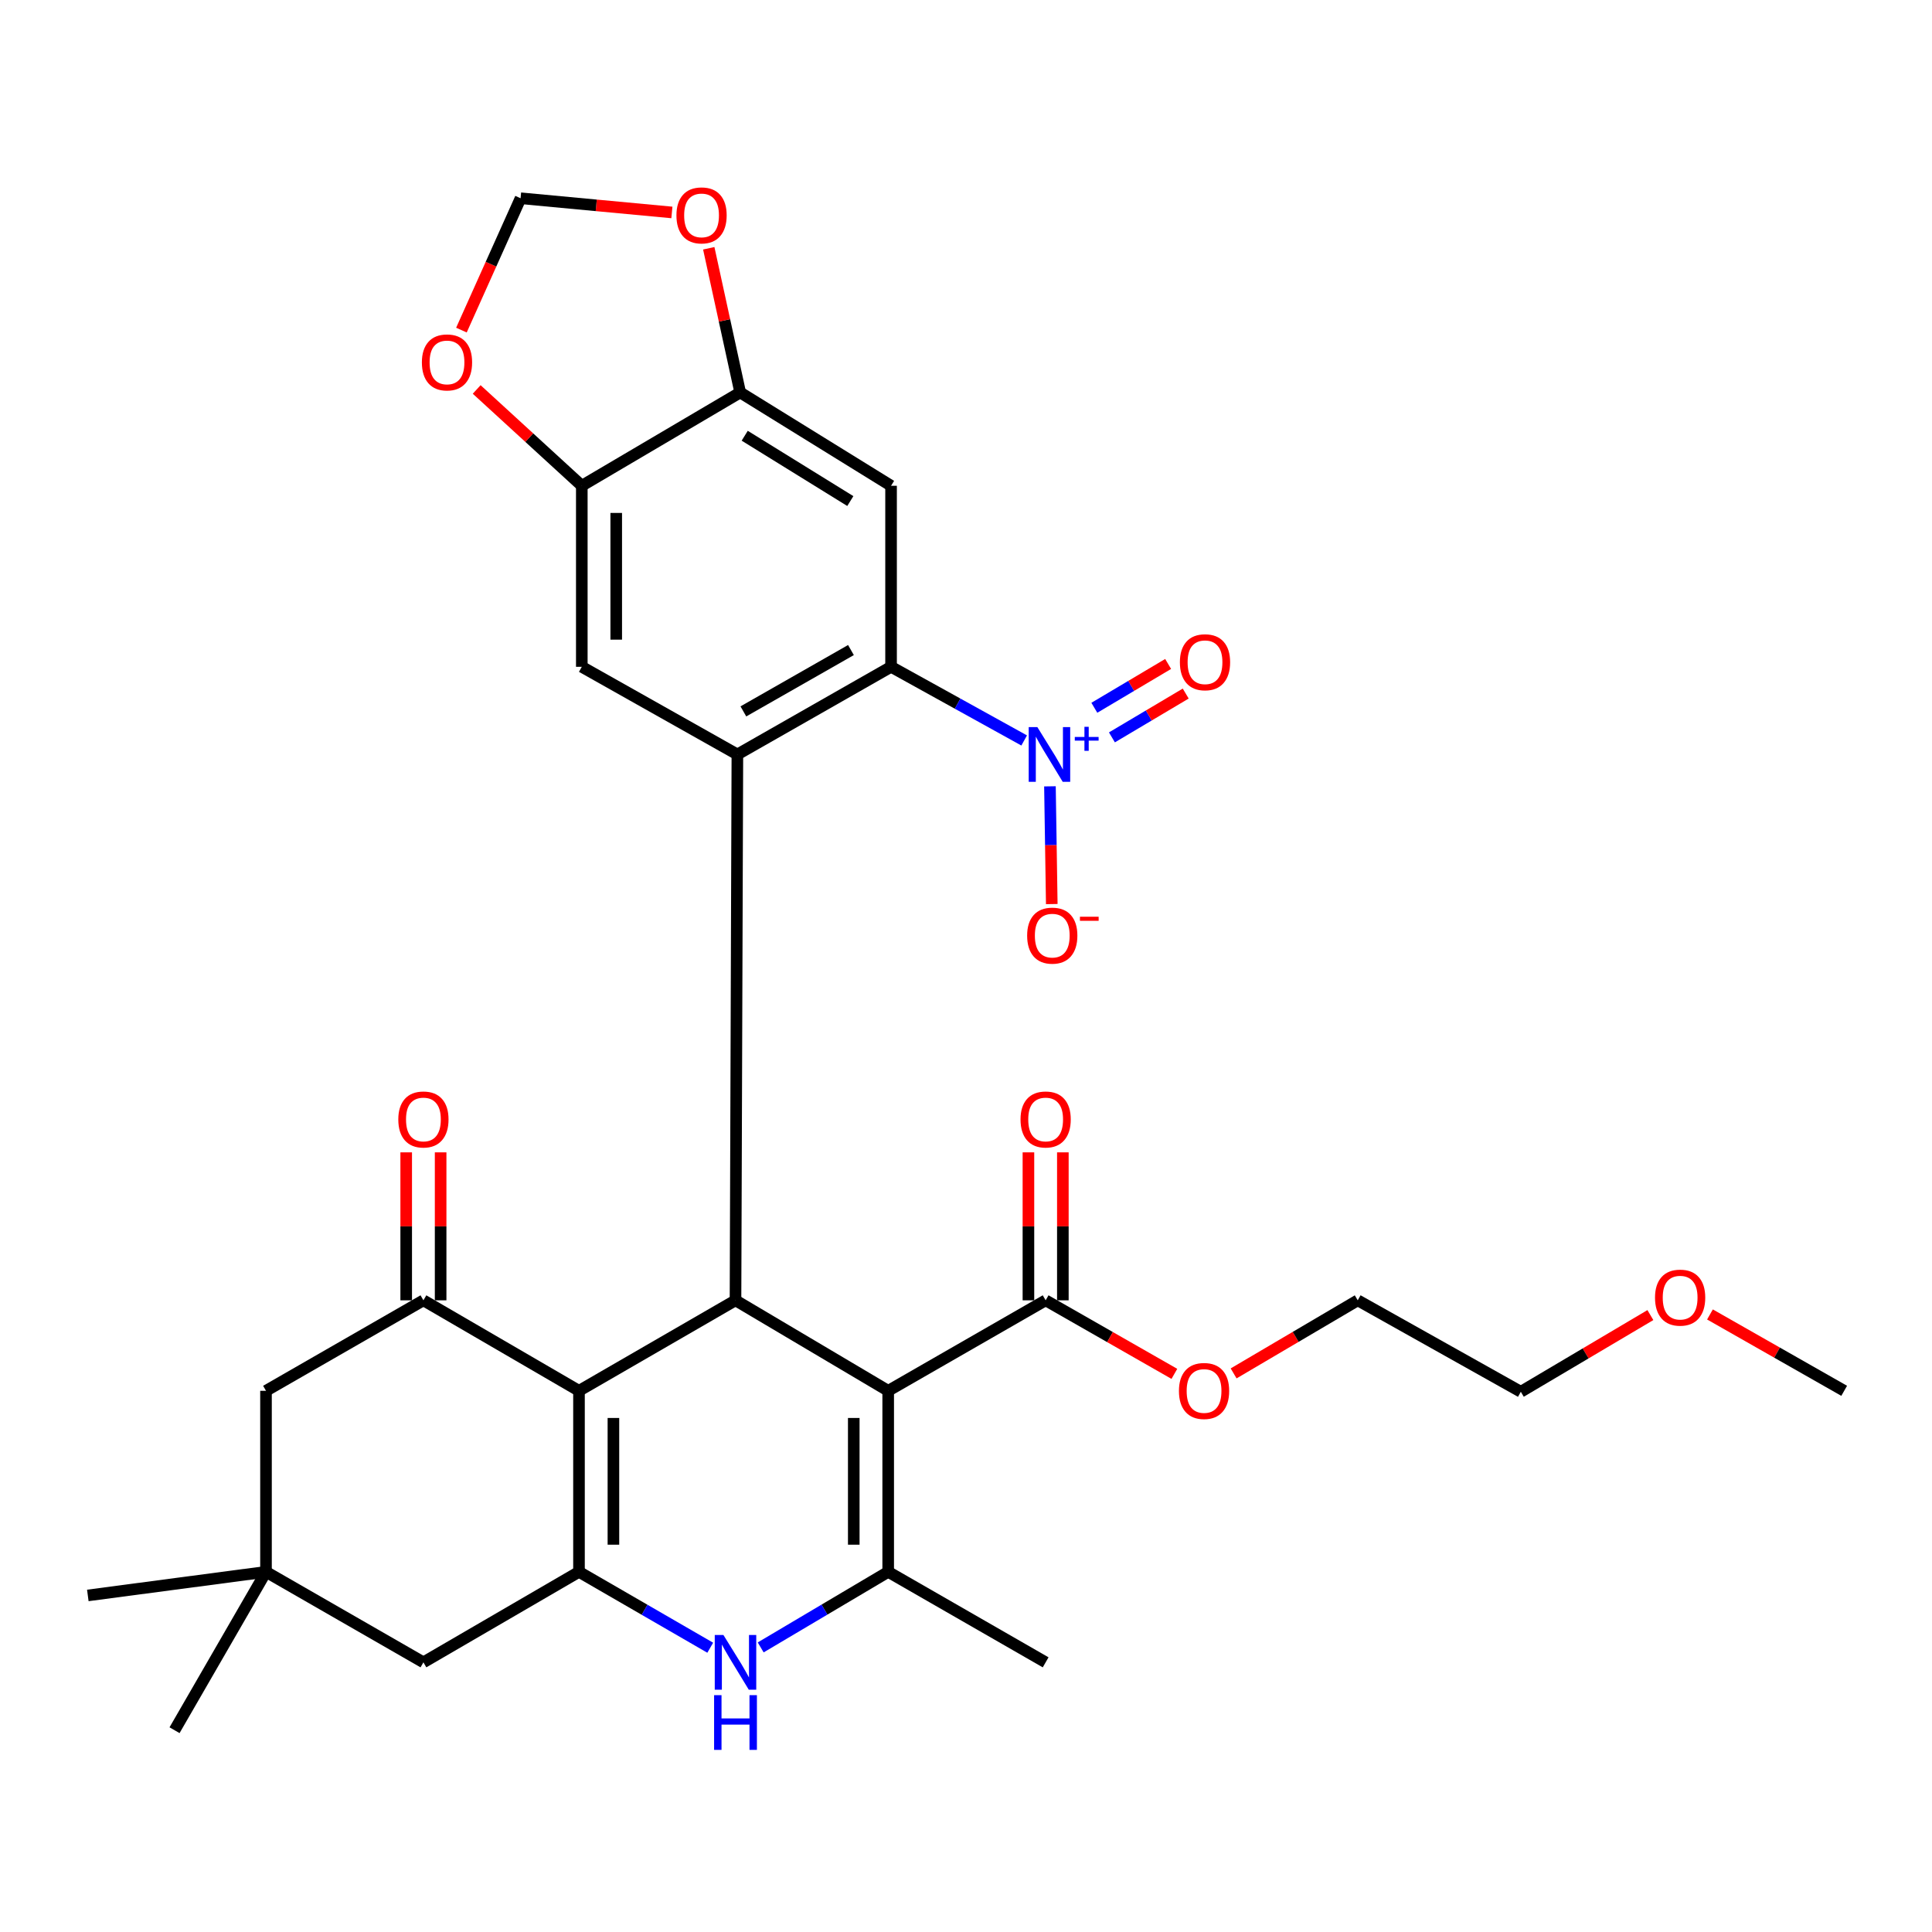 <?xml version='1.0' encoding='iso-8859-1'?>
<svg version='1.1' baseProfile='full'
              xmlns='http://www.w3.org/2000/svg'
                      xmlns:rdkit='http://www.rdkit.org/xml'
                      xmlns:xlink='http://www.w3.org/1999/xlink'
                  xml:space='preserve'
width='1000px' height='1000px' viewBox='0 0 1000 1000'>
<!-- END OF HEADER -->
<rect style='opacity:1.0;fill:#FFFFFF;stroke:none' width='1000' height='1000' x='0' y='0'> </rect>
<path class='bond-1' d='M 459.727,719.883 L 380.696,673.046' style='fill:none;fill-rule:evenodd;stroke:#000000;stroke-width:6px;stroke-linecap:butt;stroke-linejoin:miter;stroke-opacity:1' />
<path class='bond-3' d='M 459.727,719.883 L 459.727,813.586' style='fill:none;fill-rule:evenodd;stroke:#000000;stroke-width:6px;stroke-linecap:butt;stroke-linejoin:miter;stroke-opacity:1' />
<path class='bond-3' d='M 441.907,733.938 L 441.907,799.53' style='fill:none;fill-rule:evenodd;stroke:#000000;stroke-width:6px;stroke-linecap:butt;stroke-linejoin:miter;stroke-opacity:1' />
<path class='bond-10' d='M 459.727,719.883 L 541.223,673.046' style='fill:none;fill-rule:evenodd;stroke:#000000;stroke-width:6px;stroke-linecap:butt;stroke-linejoin:miter;stroke-opacity:1' />
<path class='bond-0' d='M 299.685,719.883 L 380.696,673.046' style='fill:none;fill-rule:evenodd;stroke:#000000;stroke-width:6px;stroke-linecap:butt;stroke-linejoin:miter;stroke-opacity:1' />
<path class='bond-8' d='M 299.685,719.883 L 219.159,673.046' style='fill:none;fill-rule:evenodd;stroke:#000000;stroke-width:6px;stroke-linecap:butt;stroke-linejoin:miter;stroke-opacity:1' />
<path class='bond-32' d='M 299.685,719.883 L 299.685,813.586' style='fill:none;fill-rule:evenodd;stroke:#000000;stroke-width:6px;stroke-linecap:butt;stroke-linejoin:miter;stroke-opacity:1' />
<path class='bond-32' d='M 317.505,733.938 L 317.505,799.53' style='fill:none;fill-rule:evenodd;stroke:#000000;stroke-width:6px;stroke-linecap:butt;stroke-linejoin:miter;stroke-opacity:1' />
<path class='bond-4' d='M 380.696,673.046 L 381.666,390.502' style='fill:none;fill-rule:evenodd;stroke:#000000;stroke-width:6px;stroke-linecap:butt;stroke-linejoin:miter;stroke-opacity:1' />
<path class='bond-2' d='M 299.685,813.586 L 333.651,833.223' style='fill:none;fill-rule:evenodd;stroke:#000000;stroke-width:6px;stroke-linecap:butt;stroke-linejoin:miter;stroke-opacity:1' />
<path class='bond-2' d='M 333.651,833.223 L 367.617,852.86' style='fill:none;fill-rule:evenodd;stroke:#0000FF;stroke-width:6px;stroke-linecap:butt;stroke-linejoin:miter;stroke-opacity:1' />
<path class='bond-14' d='M 299.685,813.586 L 219.159,860.422' style='fill:none;fill-rule:evenodd;stroke:#000000;stroke-width:6px;stroke-linecap:butt;stroke-linejoin:miter;stroke-opacity:1' />
<path class='bond-5' d='M 459.727,813.586 L 426.73,833.141' style='fill:none;fill-rule:evenodd;stroke:#000000;stroke-width:6px;stroke-linecap:butt;stroke-linejoin:miter;stroke-opacity:1' />
<path class='bond-5' d='M 426.73,833.141 L 393.733,852.696' style='fill:none;fill-rule:evenodd;stroke:#0000FF;stroke-width:6px;stroke-linecap:butt;stroke-linejoin:miter;stroke-opacity:1' />
<path class='bond-25' d='M 459.727,813.586 L 541.223,860.422' style='fill:none;fill-rule:evenodd;stroke:#000000;stroke-width:6px;stroke-linecap:butt;stroke-linejoin:miter;stroke-opacity:1' />
<path class='bond-6' d='M 381.666,390.502 L 461.212,345.141' style='fill:none;fill-rule:evenodd;stroke:#000000;stroke-width:6px;stroke-linecap:butt;stroke-linejoin:miter;stroke-opacity:1' />
<path class='bond-6' d='M 384.771,368.218 L 440.453,336.465' style='fill:none;fill-rule:evenodd;stroke:#000000;stroke-width:6px;stroke-linecap:butt;stroke-linejoin:miter;stroke-opacity:1' />
<path class='bond-11' d='M 381.666,390.502 L 301.14,345.141' style='fill:none;fill-rule:evenodd;stroke:#000000;stroke-width:6px;stroke-linecap:butt;stroke-linejoin:miter;stroke-opacity:1' />
<path class='bond-7' d='M 461.212,345.141 L 495.662,364.202' style='fill:none;fill-rule:evenodd;stroke:#000000;stroke-width:6px;stroke-linecap:butt;stroke-linejoin:miter;stroke-opacity:1' />
<path class='bond-7' d='M 495.662,364.202 L 530.111,383.263' style='fill:none;fill-rule:evenodd;stroke:#0000FF;stroke-width:6px;stroke-linecap:butt;stroke-linejoin:miter;stroke-opacity:1' />
<path class='bond-9' d='M 461.212,345.141 L 461.212,251.438' style='fill:none;fill-rule:evenodd;stroke:#000000;stroke-width:6px;stroke-linecap:butt;stroke-linejoin:miter;stroke-opacity:1' />
<path class='bond-17' d='M 543.45,407.005 L 543.923,437.475' style='fill:none;fill-rule:evenodd;stroke:#0000FF;stroke-width:6px;stroke-linecap:butt;stroke-linejoin:miter;stroke-opacity:1' />
<path class='bond-17' d='M 543.923,437.475 L 544.396,467.945' style='fill:none;fill-rule:evenodd;stroke:#FF0000;stroke-width:6px;stroke-linecap:butt;stroke-linejoin:miter;stroke-opacity:1' />
<path class='bond-20' d='M 575.528,381.665 L 594.627,370.326' style='fill:none;fill-rule:evenodd;stroke:#0000FF;stroke-width:6px;stroke-linecap:butt;stroke-linejoin:miter;stroke-opacity:1' />
<path class='bond-20' d='M 594.627,370.326 L 613.725,358.986' style='fill:none;fill-rule:evenodd;stroke:#FF0000;stroke-width:6px;stroke-linecap:butt;stroke-linejoin:miter;stroke-opacity:1' />
<path class='bond-20' d='M 566.43,366.343 L 585.529,355.003' style='fill:none;fill-rule:evenodd;stroke:#0000FF;stroke-width:6px;stroke-linecap:butt;stroke-linejoin:miter;stroke-opacity:1' />
<path class='bond-20' d='M 585.529,355.003 L 604.628,343.663' style='fill:none;fill-rule:evenodd;stroke:#FF0000;stroke-width:6px;stroke-linecap:butt;stroke-linejoin:miter;stroke-opacity:1' />
<path class='bond-16' d='M 219.159,673.046 L 137.682,719.883' style='fill:none;fill-rule:evenodd;stroke:#000000;stroke-width:6px;stroke-linecap:butt;stroke-linejoin:miter;stroke-opacity:1' />
<path class='bond-21' d='M 228.069,673.046 L 228.069,634.751' style='fill:none;fill-rule:evenodd;stroke:#000000;stroke-width:6px;stroke-linecap:butt;stroke-linejoin:miter;stroke-opacity:1' />
<path class='bond-21' d='M 228.069,634.751 L 228.069,596.456' style='fill:none;fill-rule:evenodd;stroke:#FF0000;stroke-width:6px;stroke-linecap:butt;stroke-linejoin:miter;stroke-opacity:1' />
<path class='bond-21' d='M 210.249,673.046 L 210.249,634.751' style='fill:none;fill-rule:evenodd;stroke:#000000;stroke-width:6px;stroke-linecap:butt;stroke-linejoin:miter;stroke-opacity:1' />
<path class='bond-21' d='M 210.249,634.751 L 210.249,596.456' style='fill:none;fill-rule:evenodd;stroke:#FF0000;stroke-width:6px;stroke-linecap:butt;stroke-linejoin:miter;stroke-opacity:1' />
<path class='bond-34' d='M 461.212,251.438 L 383.121,203.136' style='fill:none;fill-rule:evenodd;stroke:#000000;stroke-width:6px;stroke-linecap:butt;stroke-linejoin:miter;stroke-opacity:1' />
<path class='bond-34' d='M 440.125,259.348 L 385.461,225.536' style='fill:none;fill-rule:evenodd;stroke:#000000;stroke-width:6px;stroke-linecap:butt;stroke-linejoin:miter;stroke-opacity:1' />
<path class='bond-23' d='M 550.133,673.046 L 550.133,634.751' style='fill:none;fill-rule:evenodd;stroke:#000000;stroke-width:6px;stroke-linecap:butt;stroke-linejoin:miter;stroke-opacity:1' />
<path class='bond-23' d='M 550.133,634.751 L 550.133,596.456' style='fill:none;fill-rule:evenodd;stroke:#FF0000;stroke-width:6px;stroke-linecap:butt;stroke-linejoin:miter;stroke-opacity:1' />
<path class='bond-23' d='M 532.313,673.046 L 532.313,634.751' style='fill:none;fill-rule:evenodd;stroke:#000000;stroke-width:6px;stroke-linecap:butt;stroke-linejoin:miter;stroke-opacity:1' />
<path class='bond-23' d='M 532.313,634.751 L 532.313,596.456' style='fill:none;fill-rule:evenodd;stroke:#FF0000;stroke-width:6px;stroke-linecap:butt;stroke-linejoin:miter;stroke-opacity:1' />
<path class='bond-24' d='M 541.223,673.046 L 574.539,692.077' style='fill:none;fill-rule:evenodd;stroke:#000000;stroke-width:6px;stroke-linecap:butt;stroke-linejoin:miter;stroke-opacity:1' />
<path class='bond-24' d='M 574.539,692.077 L 607.854,711.108' style='fill:none;fill-rule:evenodd;stroke:#FF0000;stroke-width:6px;stroke-linecap:butt;stroke-linejoin:miter;stroke-opacity:1' />
<path class='bond-13' d='M 301.14,345.141 L 301.14,251.438' style='fill:none;fill-rule:evenodd;stroke:#000000;stroke-width:6px;stroke-linecap:butt;stroke-linejoin:miter;stroke-opacity:1' />
<path class='bond-13' d='M 318.96,331.085 L 318.96,265.493' style='fill:none;fill-rule:evenodd;stroke:#000000;stroke-width:6px;stroke-linecap:butt;stroke-linejoin:miter;stroke-opacity:1' />
<path class='bond-12' d='M 383.121,203.136 L 301.14,251.438' style='fill:none;fill-rule:evenodd;stroke:#000000;stroke-width:6px;stroke-linecap:butt;stroke-linejoin:miter;stroke-opacity:1' />
<path class='bond-18' d='M 383.121,203.136 L 374.987,165.823' style='fill:none;fill-rule:evenodd;stroke:#000000;stroke-width:6px;stroke-linecap:butt;stroke-linejoin:miter;stroke-opacity:1' />
<path class='bond-18' d='M 374.987,165.823 L 366.853,128.51' style='fill:none;fill-rule:evenodd;stroke:#FF0000;stroke-width:6px;stroke-linecap:butt;stroke-linejoin:miter;stroke-opacity:1' />
<path class='bond-19' d='M 301.14,251.438 L 273.936,226.511' style='fill:none;fill-rule:evenodd;stroke:#000000;stroke-width:6px;stroke-linecap:butt;stroke-linejoin:miter;stroke-opacity:1' />
<path class='bond-19' d='M 273.936,226.511 L 246.731,201.584' style='fill:none;fill-rule:evenodd;stroke:#FF0000;stroke-width:6px;stroke-linecap:butt;stroke-linejoin:miter;stroke-opacity:1' />
<path class='bond-15' d='M 219.159,860.422 L 137.682,813.586' style='fill:none;fill-rule:evenodd;stroke:#000000;stroke-width:6px;stroke-linecap:butt;stroke-linejoin:miter;stroke-opacity:1' />
<path class='bond-26' d='M 137.682,813.586 L 90.341,895.557' style='fill:none;fill-rule:evenodd;stroke:#000000;stroke-width:6px;stroke-linecap:butt;stroke-linejoin:miter;stroke-opacity:1' />
<path class='bond-27' d='M 137.682,813.586 L 45.455,825.792' style='fill:none;fill-rule:evenodd;stroke:#000000;stroke-width:6px;stroke-linecap:butt;stroke-linejoin:miter;stroke-opacity:1' />
<path class='bond-33' d='M 137.682,813.586 L 137.682,719.883' style='fill:none;fill-rule:evenodd;stroke:#000000;stroke-width:6px;stroke-linecap:butt;stroke-linejoin:miter;stroke-opacity:1' />
<path class='bond-35' d='M 347.771,109.962 L 308.611,106.287' style='fill:none;fill-rule:evenodd;stroke:#FF0000;stroke-width:6px;stroke-linecap:butt;stroke-linejoin:miter;stroke-opacity:1' />
<path class='bond-35' d='M 308.611,106.287 L 269.45,102.612' style='fill:none;fill-rule:evenodd;stroke:#000000;stroke-width:6px;stroke-linecap:butt;stroke-linejoin:miter;stroke-opacity:1' />
<path class='bond-22' d='M 238.833,170.858 L 254.142,136.735' style='fill:none;fill-rule:evenodd;stroke:#FF0000;stroke-width:6px;stroke-linecap:butt;stroke-linejoin:miter;stroke-opacity:1' />
<path class='bond-22' d='M 254.142,136.735 L 269.45,102.612' style='fill:none;fill-rule:evenodd;stroke:#000000;stroke-width:6px;stroke-linecap:butt;stroke-linejoin:miter;stroke-opacity:1' />
<path class='bond-29' d='M 638.522,710.87 L 670.641,691.958' style='fill:none;fill-rule:evenodd;stroke:#FF0000;stroke-width:6px;stroke-linecap:butt;stroke-linejoin:miter;stroke-opacity:1' />
<path class='bond-29' d='M 670.641,691.958 L 702.76,673.046' style='fill:none;fill-rule:evenodd;stroke:#000000;stroke-width:6px;stroke-linecap:butt;stroke-linejoin:miter;stroke-opacity:1' />
<path class='bond-28' d='M 854.238,680.684 L 820.708,700.531' style='fill:none;fill-rule:evenodd;stroke:#FF0000;stroke-width:6px;stroke-linecap:butt;stroke-linejoin:miter;stroke-opacity:1' />
<path class='bond-28' d='M 820.708,700.531 L 787.177,720.378' style='fill:none;fill-rule:evenodd;stroke:#000000;stroke-width:6px;stroke-linecap:butt;stroke-linejoin:miter;stroke-opacity:1' />
<path class='bond-31' d='M 885.076,680.357 L 919.811,700.12' style='fill:none;fill-rule:evenodd;stroke:#FF0000;stroke-width:6px;stroke-linecap:butt;stroke-linejoin:miter;stroke-opacity:1' />
<path class='bond-31' d='M 919.811,700.12 L 954.545,719.883' style='fill:none;fill-rule:evenodd;stroke:#000000;stroke-width:6px;stroke-linecap:butt;stroke-linejoin:miter;stroke-opacity:1' />
<path class='bond-30' d='M 702.76,673.046 L 787.177,720.378' style='fill:none;fill-rule:evenodd;stroke:#000000;stroke-width:6px;stroke-linecap:butt;stroke-linejoin:miter;stroke-opacity:1' />
<path  class='atom-6' d='M 374.436 846.262
L 383.716 861.262
Q 384.636 862.742, 386.116 865.422
Q 387.596 868.102, 387.676 868.262
L 387.676 846.262
L 391.436 846.262
L 391.436 874.582
L 387.556 874.582
L 377.596 858.182
Q 376.436 856.262, 375.196 854.062
Q 373.996 851.862, 373.636 851.182
L 373.636 874.582
L 369.956 874.582
L 369.956 846.262
L 374.436 846.262
' fill='#0000FF'/>
<path  class='atom-6' d='M 369.616 877.414
L 373.456 877.414
L 373.456 889.454
L 387.936 889.454
L 387.936 877.414
L 391.776 877.414
L 391.776 905.734
L 387.936 905.734
L 387.936 892.654
L 373.456 892.654
L 373.456 905.734
L 369.616 905.734
L 369.616 877.414
' fill='#0000FF'/>
<path  class='atom-8' d='M 536.933 376.342
L 546.213 391.342
Q 547.133 392.822, 548.613 395.502
Q 550.093 398.182, 550.173 398.342
L 550.173 376.342
L 553.933 376.342
L 553.933 404.662
L 550.053 404.662
L 540.093 388.262
Q 538.933 386.342, 537.693 384.142
Q 536.493 381.942, 536.133 381.262
L 536.133 404.662
L 532.453 404.662
L 532.453 376.342
L 536.933 376.342
' fill='#0000FF'/>
<path  class='atom-8' d='M 556.309 381.447
L 561.299 381.447
L 561.299 376.193
L 563.517 376.193
L 563.517 381.447
L 568.638 381.447
L 568.638 383.348
L 563.517 383.348
L 563.517 388.628
L 561.299 388.628
L 561.299 383.348
L 556.309 383.348
L 556.309 381.447
' fill='#0000FF'/>
<path  class='atom-18' d='M 531.649 484.275
Q 531.649 477.475, 535.009 473.675
Q 538.369 469.875, 544.649 469.875
Q 550.929 469.875, 554.289 473.675
Q 557.649 477.475, 557.649 484.275
Q 557.649 491.155, 554.249 495.075
Q 550.849 498.955, 544.649 498.955
Q 538.409 498.955, 535.009 495.075
Q 531.649 491.195, 531.649 484.275
M 544.649 495.755
Q 548.969 495.755, 551.289 492.875
Q 553.649 489.955, 553.649 484.275
Q 553.649 478.715, 551.289 475.915
Q 548.969 473.075, 544.649 473.075
Q 540.329 473.075, 537.969 475.875
Q 535.649 478.675, 535.649 484.275
Q 535.649 489.995, 537.969 492.875
Q 540.329 495.755, 544.649 495.755
' fill='#FF0000'/>
<path  class='atom-18' d='M 558.969 474.497
L 568.657 474.497
L 568.657 476.609
L 558.969 476.609
L 558.969 474.497
' fill='#FF0000'/>
<path  class='atom-19' d='M 350.124 111.483
Q 350.124 104.683, 353.484 100.883
Q 356.844 97.083, 363.124 97.083
Q 369.404 97.083, 372.764 100.883
Q 376.124 104.683, 376.124 111.483
Q 376.124 118.363, 372.724 122.283
Q 369.324 126.163, 363.124 126.163
Q 356.884 126.163, 353.484 122.283
Q 350.124 118.403, 350.124 111.483
M 363.124 122.963
Q 367.444 122.963, 369.764 120.083
Q 372.124 117.163, 372.124 111.483
Q 372.124 105.923, 369.764 103.123
Q 367.444 100.283, 363.124 100.283
Q 358.804 100.283, 356.444 103.083
Q 354.124 105.883, 354.124 111.483
Q 354.124 117.203, 356.444 120.083
Q 358.804 122.963, 363.124 122.963
' fill='#FF0000'/>
<path  class='atom-20' d='M 218.365 187.584
Q 218.365 180.784, 221.725 176.984
Q 225.085 173.184, 231.365 173.184
Q 237.645 173.184, 241.005 176.984
Q 244.365 180.784, 244.365 187.584
Q 244.365 194.464, 240.965 198.384
Q 237.565 202.264, 231.365 202.264
Q 225.125 202.264, 221.725 198.384
Q 218.365 194.504, 218.365 187.584
M 231.365 199.064
Q 235.685 199.064, 238.005 196.184
Q 240.365 193.264, 240.365 187.584
Q 240.365 182.024, 238.005 179.224
Q 235.685 176.384, 231.365 176.384
Q 227.045 176.384, 224.685 179.184
Q 222.365 181.984, 222.365 187.584
Q 222.365 193.304, 224.685 196.184
Q 227.045 199.064, 231.365 199.064
' fill='#FF0000'/>
<path  class='atom-21' d='M 610.71 342.775
Q 610.71 335.975, 614.07 332.175
Q 617.43 328.375, 623.71 328.375
Q 629.99 328.375, 633.35 332.175
Q 636.71 335.975, 636.71 342.775
Q 636.71 349.655, 633.31 353.575
Q 629.91 357.455, 623.71 357.455
Q 617.47 357.455, 614.07 353.575
Q 610.71 349.695, 610.71 342.775
M 623.71 354.255
Q 628.03 354.255, 630.35 351.375
Q 632.71 348.455, 632.71 342.775
Q 632.71 337.215, 630.35 334.415
Q 628.03 331.575, 623.71 331.575
Q 619.39 331.575, 617.03 334.375
Q 614.71 337.175, 614.71 342.775
Q 614.71 348.495, 617.03 351.375
Q 619.39 354.255, 623.71 354.255
' fill='#FF0000'/>
<path  class='atom-22' d='M 206.159 579.433
Q 206.159 572.633, 209.519 568.833
Q 212.879 565.033, 219.159 565.033
Q 225.439 565.033, 228.799 568.833
Q 232.159 572.633, 232.159 579.433
Q 232.159 586.313, 228.759 590.233
Q 225.359 594.113, 219.159 594.113
Q 212.919 594.113, 209.519 590.233
Q 206.159 586.353, 206.159 579.433
M 219.159 590.913
Q 223.479 590.913, 225.799 588.033
Q 228.159 585.113, 228.159 579.433
Q 228.159 573.873, 225.799 571.073
Q 223.479 568.233, 219.159 568.233
Q 214.839 568.233, 212.479 571.033
Q 210.159 573.833, 210.159 579.433
Q 210.159 585.153, 212.479 588.033
Q 214.839 590.913, 219.159 590.913
' fill='#FF0000'/>
<path  class='atom-24' d='M 528.223 579.433
Q 528.223 572.633, 531.583 568.833
Q 534.943 565.033, 541.223 565.033
Q 547.503 565.033, 550.863 568.833
Q 554.223 572.633, 554.223 579.433
Q 554.223 586.313, 550.823 590.233
Q 547.423 594.113, 541.223 594.113
Q 534.983 594.113, 531.583 590.233
Q 528.223 586.353, 528.223 579.433
M 541.223 590.913
Q 545.543 590.913, 547.863 588.033
Q 550.223 585.113, 550.223 579.433
Q 550.223 573.873, 547.863 571.073
Q 545.543 568.233, 541.223 568.233
Q 536.903 568.233, 534.543 571.033
Q 532.223 573.833, 532.223 579.433
Q 532.223 585.153, 534.543 588.033
Q 536.903 590.913, 541.223 590.913
' fill='#FF0000'/>
<path  class='atom-25' d='M 610.215 719.963
Q 610.215 713.163, 613.575 709.363
Q 616.935 705.563, 623.215 705.563
Q 629.495 705.563, 632.855 709.363
Q 636.215 713.163, 636.215 719.963
Q 636.215 726.843, 632.815 730.763
Q 629.415 734.643, 623.215 734.643
Q 616.975 734.643, 613.575 730.763
Q 610.215 726.883, 610.215 719.963
M 623.215 731.443
Q 627.535 731.443, 629.855 728.563
Q 632.215 725.643, 632.215 719.963
Q 632.215 714.403, 629.855 711.603
Q 627.535 708.763, 623.215 708.763
Q 618.895 708.763, 616.535 711.563
Q 614.215 714.363, 614.215 719.963
Q 614.215 725.683, 616.535 728.563
Q 618.895 731.443, 623.215 731.443
' fill='#FF0000'/>
<path  class='atom-29' d='M 856.634 671.651
Q 856.634 664.851, 859.994 661.051
Q 863.354 657.251, 869.634 657.251
Q 875.914 657.251, 879.274 661.051
Q 882.634 664.851, 882.634 671.651
Q 882.634 678.531, 879.234 682.451
Q 875.834 686.331, 869.634 686.331
Q 863.394 686.331, 859.994 682.451
Q 856.634 678.571, 856.634 671.651
M 869.634 683.131
Q 873.954 683.131, 876.274 680.251
Q 878.634 677.331, 878.634 671.651
Q 878.634 666.091, 876.274 663.291
Q 873.954 660.451, 869.634 660.451
Q 865.314 660.451, 862.954 663.251
Q 860.634 666.051, 860.634 671.651
Q 860.634 677.371, 862.954 680.251
Q 865.314 683.131, 869.634 683.131
' fill='#FF0000'/>
</svg>
